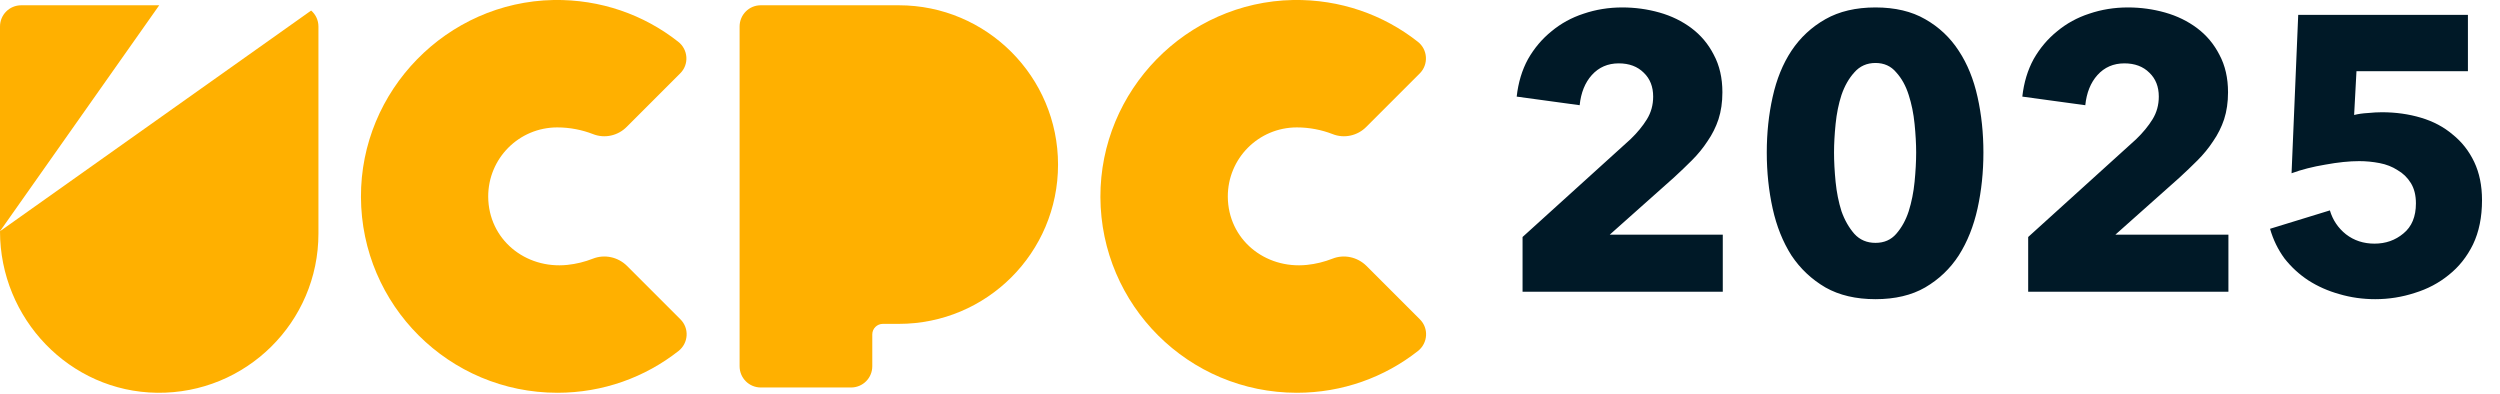 <svg viewBox="0 0 1611 254" style="enable-background:new 0 0 1611 254;" fill="none" xmlns="http://www.w3.org/2000/svg">
<g clip-path="url(#clip0_1_3)">
<path d="M858.6 166.7C853.5 168.7 848 170.1 842.2 170.7C815 173.5 791.4 154.2 791.2 126.8C791.1 102.1 811 82.1 835.7 82.1C843.9 82.1 851.7 83.7 858.7 86.4C866.2 89.4 874.8 87.5 880.5 81.7L914.9 47.3C920.7 41.5 920.1 31.8 913.5 26.8C891.5 9.5 863.6 -0.5 833.3 1.72704e-05C764.5 1.3 708.9 58.2 709.1 127C709.4 196.7 765.9 253.1 835.7 253.1C865.1 253.1 892.2 243.1 913.7 226.2C920.2 221.1 920.8 211.5 914.9 205.7L880.5 171.3C874.7 165.6 866.1 163.7 858.6 166.7Z" fill="#FFB000"/>
<path d="M382 166.7C376.9 168.7 371.4 170.1 365.6 170.7C338.4 173.5 314.8 154.2 314.6 126.8C314.5 102.1 334.4 82.1 359.1 82.1C367.3 82.1 375.1 83.7 382.1 86.4C389.6 89.4 398.2 87.5 403.9 81.7L438.3 47.3C444.2 41.5 443.5 31.8 436.9 26.8C414.9 9.5 387 -0.5 356.7 1.72704e-05C288 1.3 232.3 58.3 232.6 127C232.9 196.7 289.4 253.1 359.2 253.1C388.6 253.1 415.7 243.1 437.2 226.2C443.7 221.1 444.3 211.5 438.4 205.7L404 171.3C398.2 165.6 389.6 163.7 382 166.7Z" fill="#FFB000"/>
<path d="M579.2 3.4H490.2C482.7 3.4 476.6 9.5 476.6 17.1V236C476.6 243.6 482.7 249.7 490.3 249.7H548.4C556 249.7 562.1 243.6 562.1 236V215.5C562.1 211.7 565.2 208.7 568.9 208.7H579.2C635.9 208.7 681.8 162.8 681.8 106.1C681.8 49.4 635.8 3.4 579.2 3.4Z" fill="#FFB000"/>
<path d="M200.5 6.8L0 149C0 205.4 44.9 252.4 101.2 253.1C158.5 253.8 205.2 207.6 205.2 150.5V17.1C205.2 13 203.4 9.3 200.5 6.8Z" fill="#FFB000"/>
<path d="M13.7 3.4C6.1 3.4 0 9.5 0 17.1V149L102.6 3.4H13.7Z" fill="#FFB000"/>
<path d="M981.136 188V152.72L1050.69 89.72C1055.06 85.52 1058.58 81.236 1061.27 76.868C1063.96 72.5 1065.3 67.628 1065.3 62.252C1065.3 55.868 1063.29 50.744 1059.26 46.88C1055.22 42.848 1049.85 40.832 1043.13 40.832C1036.07 40.832 1030.28 43.352 1025.74 48.392C1021.37 53.264 1018.77 59.732 1017.93 67.796L977.356 62.252C978.364 53.18 980.8 45.116 984.664 38.06C988.696 31.004 993.736 25.04 999.784 20.168C1005.83 15.128 1012.72 11.348 1020.45 8.828C1028.34 6.14 1036.66 4.796 1045.4 4.796C1053.63 4.796 1061.61 5.888 1069.34 8.072C1077.06 10.256 1083.95 13.616 1090 18.152C1096.05 22.688 1100.84 28.4 1104.36 35.288C1108.06 42.176 1109.91 50.24 1109.91 59.48C1109.91 65.864 1109.07 71.66 1107.39 76.868C1105.71 81.908 1103.36 86.612 1100.33 90.98C1097.48 95.348 1094.12 99.464 1090.25 103.328C1086.56 107.024 1082.69 110.72 1078.66 114.416L1037.33 151.208H1110.16V188H981.136ZM1278.11 98.288C1278.11 110.888 1276.85 122.9 1274.33 134.324C1271.81 145.748 1267.78 155.828 1262.24 164.564C1256.69 173.132 1249.47 180.02 1240.57 185.228C1231.83 190.268 1221.16 192.788 1208.56 192.788C1195.96 192.788 1185.21 190.268 1176.31 185.228C1167.4 180.02 1160.09 173.132 1154.38 164.564C1148.84 155.828 1144.81 145.748 1142.29 134.324C1139.77 122.9 1138.51 110.888 1138.51 98.288C1138.51 85.688 1139.77 73.76 1142.29 62.504C1144.81 51.08 1148.84 41.168 1154.38 32.768C1160.09 24.2 1167.4 17.396 1176.31 12.356C1185.21 7.316 1195.96 4.796 1208.56 4.796C1221.16 4.796 1231.83 7.316 1240.57 12.356C1249.47 17.396 1256.69 24.2 1262.24 32.768C1267.78 41.168 1271.81 51.08 1274.33 62.504C1276.85 73.76 1278.11 85.688 1278.11 98.288ZM1234.77 98.288C1234.77 92.744 1234.43 86.612 1233.76 79.892C1233.09 73.172 1231.83 66.956 1229.98 61.244C1228.13 55.364 1225.45 50.492 1221.92 46.628C1218.56 42.596 1214.11 40.58 1208.56 40.58C1203.02 40.58 1198.48 42.596 1194.95 46.628C1191.43 50.492 1188.65 55.364 1186.64 61.244C1184.79 66.956 1183.53 73.172 1182.86 79.892C1182.19 86.612 1181.85 92.744 1181.85 98.288C1181.85 104 1182.19 110.3 1182.86 117.188C1183.53 123.908 1184.79 130.208 1186.64 136.088C1188.65 141.8 1191.43 146.672 1194.95 150.704C1198.48 154.568 1203.02 156.5 1208.56 156.5C1214.11 156.5 1218.56 154.568 1221.92 150.704C1225.45 146.672 1228.13 141.8 1229.98 136.088C1231.83 130.208 1233.09 123.908 1233.76 117.188C1234.43 110.3 1234.77 104 1234.77 98.288ZM1306.96 188V152.72L1376.52 89.72C1380.88 85.52 1384.41 81.236 1387.1 76.868C1389.79 72.5 1391.13 67.628 1391.13 62.252C1391.13 55.868 1389.12 50.744 1385.08 46.88C1381.05 42.848 1375.68 40.832 1368.96 40.832C1361.9 40.832 1356.1 43.352 1351.57 48.392C1347.2 53.264 1344.6 59.732 1343.76 67.796L1303.18 62.252C1304.19 53.18 1306.63 45.116 1310.49 38.06C1314.52 31.004 1319.56 25.04 1325.61 20.168C1331.66 15.128 1338.55 11.348 1346.28 8.828C1354.17 6.14 1362.49 4.796 1371.22 4.796C1379.46 4.796 1387.44 5.888 1395.16 8.072C1402.89 10.256 1409.78 13.616 1415.83 18.152C1421.88 22.688 1426.66 28.4 1430.19 35.288C1433.89 42.176 1435.74 50.24 1435.74 59.48C1435.74 65.864 1434.9 71.66 1433.22 76.868C1431.54 81.908 1429.18 86.612 1426.16 90.98C1423.3 95.348 1419.94 99.464 1416.08 103.328C1412.38 107.024 1408.52 110.72 1404.49 114.416L1363.16 151.208H1435.99V188H1306.96ZM1599.41 129.032C1599.41 139.952 1597.47 149.444 1593.61 157.508C1589.75 165.404 1584.54 171.956 1577.99 177.164C1571.6 182.372 1564.29 186.236 1556.06 188.756C1547.83 191.444 1539.35 192.788 1530.61 192.788C1522.55 192.788 1514.82 191.696 1507.43 189.512C1500.2 187.496 1493.57 184.556 1487.52 180.692C1481.64 176.828 1476.51 172.124 1472.15 166.58C1467.95 160.868 1464.84 154.484 1462.82 147.428L1501.38 135.584C1503.23 141.8 1506.67 146.924 1511.71 150.956C1516.92 154.988 1523.05 157.004 1530.11 157.004C1537.33 157.004 1543.55 154.82 1548.75 150.452C1554.13 146.084 1556.82 139.616 1556.82 131.048C1556.82 125.84 1555.73 121.472 1553.54 117.944C1551.36 114.416 1548.5 111.644 1544.97 109.628C1541.61 107.444 1537.75 105.932 1533.38 105.092C1529.01 104.252 1524.65 103.832 1520.28 103.832C1513.89 103.832 1506.59 104.588 1498.35 106.1C1490.29 107.444 1483.07 109.292 1476.68 111.644L1480.97 9.584H1590.33V45.872H1518.51L1517 74.096C1519.69 73.424 1522.63 73.004 1525.82 72.836C1529.18 72.5 1532.21 72.332 1534.89 72.332C1543.8 72.332 1552.2 73.508 1560.09 75.86C1567.99 78.212 1574.79 81.824 1580.51 86.696C1586.39 91.4 1591.01 97.28 1594.37 104.336C1597.73 111.392 1599.41 119.624 1599.41 129.032Z" fill="#001927"/>
</g>
<defs>
<clipPath id="clip0_1_3">
<rect width="1610.7" height="253.1" fill="white"/>
</clipPath>
</defs>
</svg>
